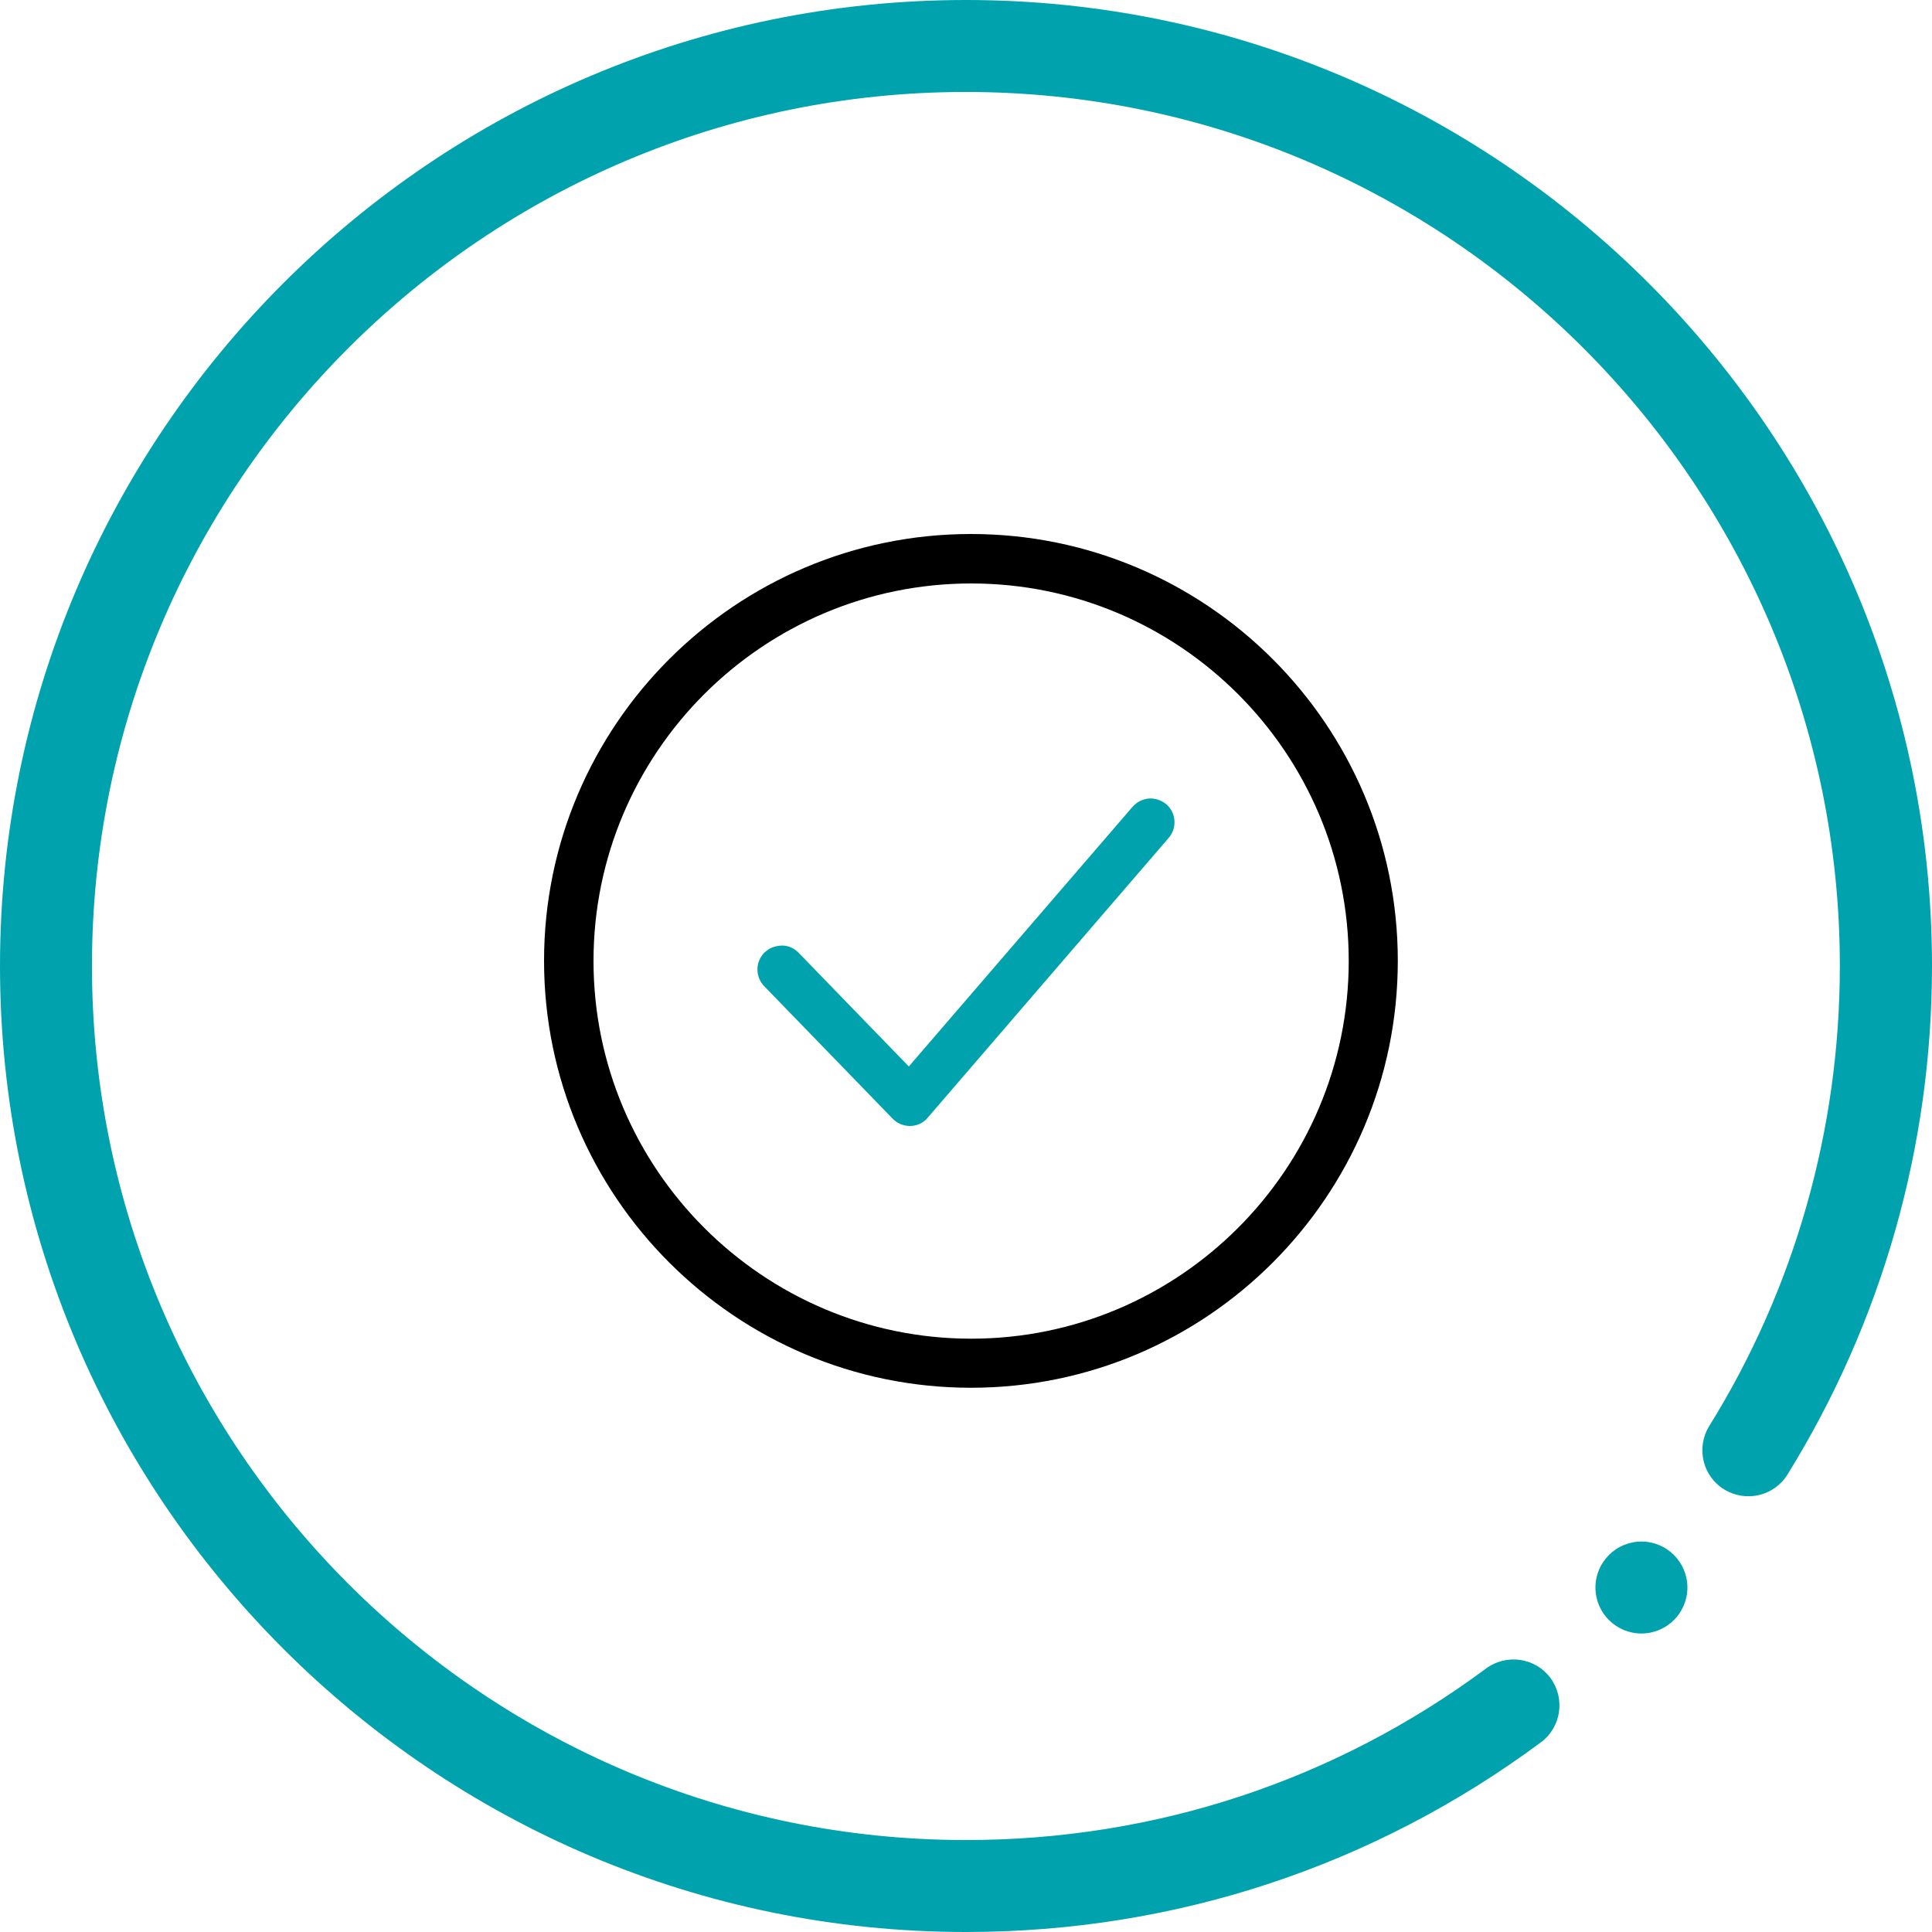 <?xml version="1.0" encoding="UTF-8"?>
<svg id="Layer_1" data-name="Layer 1" xmlns="http://www.w3.org/2000/svg" viewBox="0 0 100 100">
  <defs>
    <style>
      .cls-1 {
        fill: #000;
      }

      .cls-1, .cls-2 {
        stroke-width: 0px;
      }

      .cls-2 {
        fill: #00a3ad;
      }
    </style>
  </defs>
  <g>
    <path class="cls-2" d="M50,100C22.43,100,0,77.57,0,50S22.43,0,50,0s50,22.43,50,50c0,9.33-2.59,18.43-7.48,26.32-.69,1.12-2.16,1.46-3.28.77-1.12-.69-1.46-2.16-.77-3.28,4.43-7.13,6.76-15.37,6.76-23.81,0-24.94-20.29-45.24-45.24-45.24S4.76,25.06,4.76,50s20.29,45.24,45.24,45.24c9.78,0,19.09-3.07,26.92-8.88,1.06-.78,2.55-.56,3.33.49.78,1.06.56,2.55-.49,3.33-8.66,6.42-18.95,9.82-29.76,9.82Z"/>
    <circle class="cls-2" cx="84.96" cy="82.17" r="2.38"/>
  </g>
  <path class="cls-1" d="M50.26,27.64c-12.19,0-22.1,9.91-22.1,22.09s9.91,22.1,22.1,22.1,22.09-9.91,22.09-22.1-9.91-22.09-22.09-22.09ZM69.81,49.74c0,10.78-8.77,19.55-19.54,19.55s-19.55-8.77-19.55-19.55,8.77-19.54,19.55-19.54,19.54,8.77,19.54,19.54Z"/>
  <path class="cls-2" d="M60.37,41.63c-.25-.21-.58-.32-.9-.3-.33.03-.63.18-.85.43l-11.58,13.44-5.7-5.88c-.23-.24-.54-.38-.87-.38-.24.01-.5.07-.71.21l-.18.14c-.49.48-.5,1.26-.03,1.75l6.65,6.86c.23.24.54.37.87.38h.02c.33,0,.63-.12.86-.35l12.54-14.56c.45-.52.39-1.31-.13-1.75Z"/>
</svg>
